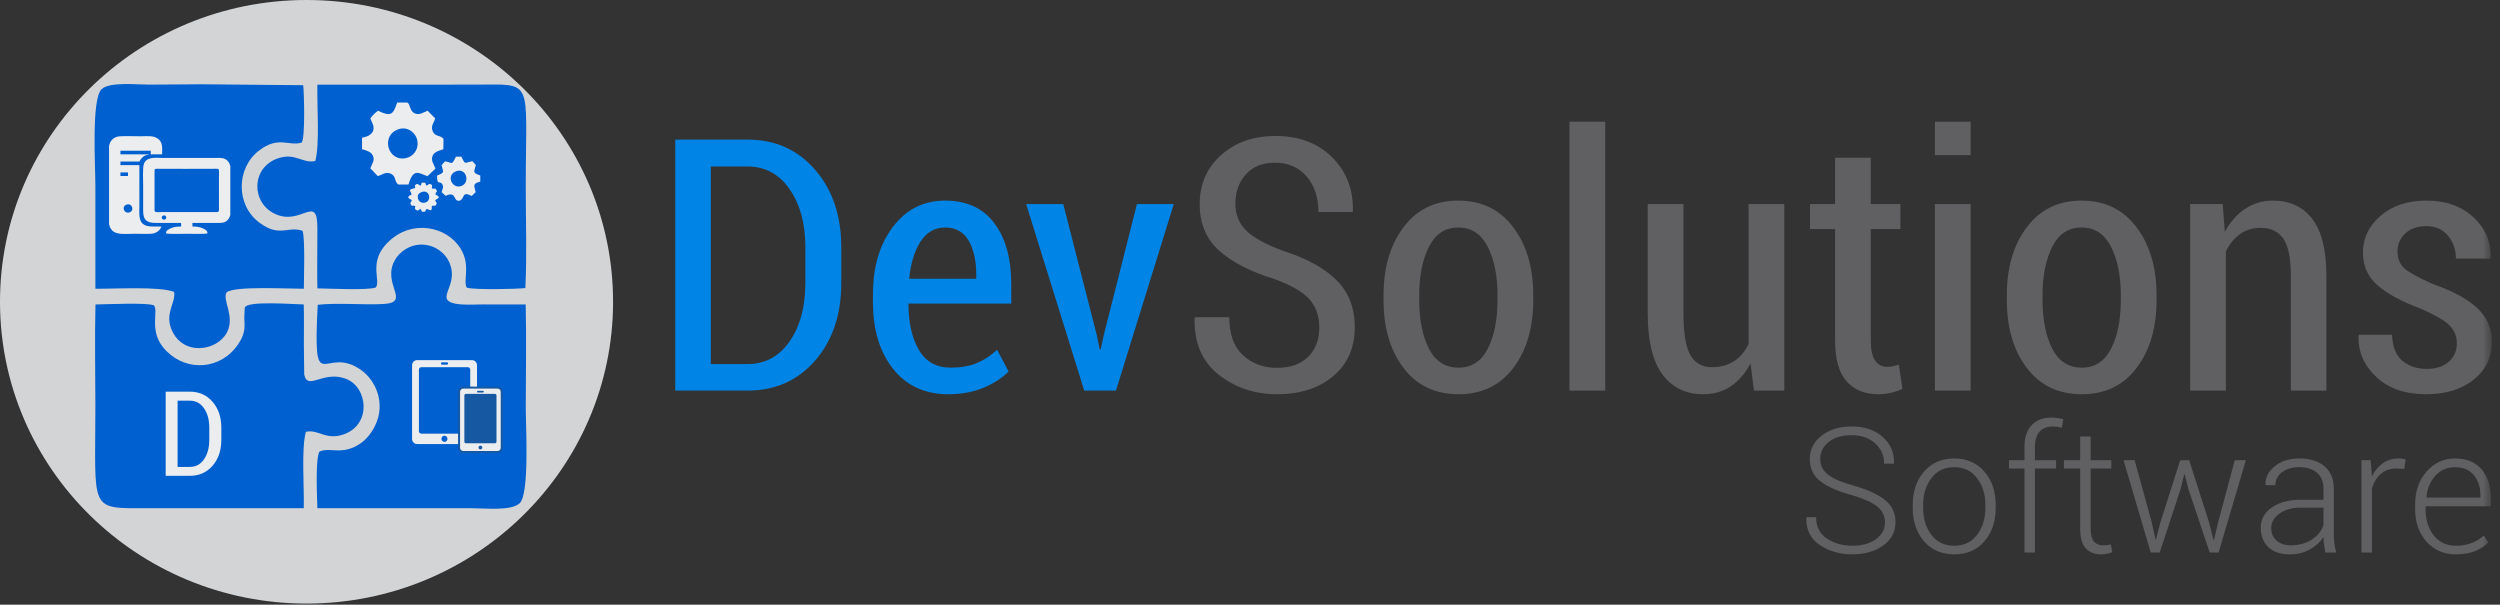 <?xml version="1.0" encoding="UTF-8"?>
<svg width="215px" height="52px" viewBox="0 0 215 52" version="1.1" xmlns="http://www.w3.org/2000/svg" xmlns:xlink="http://www.w3.org/1999/xlink">
    <rect x="0" y="0" width="215" height="52" fill="#333333" stroke="none"/>
    <!-- Generator: Sketch 44.1 (41455) - http://www.bohemiancoding.com/sketch -->
    <title>devsolutions-logo-scroll-white</title>
    <desc>Created with Sketch.</desc>
    <defs>
        <polygon id="path-1" points="0 51.907 214.299 51.907 214.299 0 0 0"></polygon>
    </defs>
    <g id="Symbols" stroke="none" stroke-width="1" fill="none" fill-rule="evenodd">
        <g id="navbar/scroll" transform="translate(-147, -13)">
            <g id=".navbar">
                <g>
                    <g id=".navbar-brand" transform="translate(147, 13)">
                        <g id="devsolutions-logo-scroll-white">
                            <path d="M26.362,51.907 C11.803,51.907 5.10995671e-05,40.287 5.10995671e-05,25.954 C5.10995671e-05,11.62 11.803,0 26.362,0 C40.921,0 52.724,11.62 52.724,25.954 C52.724,40.287 40.921,51.907 26.362,51.907 Z" id="Fill-1" fill="#D3D4D6"></path>
                            <path d="M58.071,33.592 L58.071,12.005 L64.291,12.005 C66.66,12.005 68.598,12.87 70.099,14.6 C71.6,16.332 72.35,18.553 72.35,21.27 L72.35,24.342 C72.35,27.069 71.6,29.291 70.099,31.011 C68.598,32.732 66.66,33.592 64.291,33.592 L58.071,33.592 Z M61.13,14.317 L61.13,31.31 L64.291,31.31 C65.797,31.31 67.005,30.657 67.904,29.361 C68.809,28.061 69.261,26.386 69.261,24.342 L69.261,21.245 C69.261,19.226 68.809,17.571 67.904,16.271 C67.005,14.97 65.797,14.317 64.291,14.317 L61.13,14.317 Z" id="Fill-3" fill="#0084E5"></path>
                            <path d="M81.561,33.906 C79.536,33.901 77.948,33.172 76.796,31.71 C75.645,30.247 75.074,28.345 75.074,26.002 L75.074,25.303 C75.074,22.95 75.645,21.022 76.791,19.514 C77.932,18.006 79.428,17.252 81.278,17.252 C83.134,17.252 84.547,17.9 85.513,19.195 C86.485,20.491 86.968,22.232 86.968,24.412 L86.968,26.108 L78.128,26.108 C78.128,27.748 78.425,29.073 79.027,30.095 C79.623,31.112 80.538,31.619 81.771,31.619 C82.625,31.619 83.37,31.487 84.002,31.229 C84.635,30.965 85.216,30.581 85.75,30.08 L86.742,31.947 C86.202,32.499 85.488,32.965 84.598,33.339 C83.709,33.713 82.697,33.901 81.561,33.906 M81.278,19.565 C80.394,19.565 79.69,19.97 79.166,20.775 C78.647,21.579 78.318,22.647 78.189,23.972 L83.956,23.972 L83.956,23.628 C83.956,22.424 83.74,21.447 83.303,20.693 C82.867,19.945 82.188,19.565 81.278,19.565" id="Fill-5" fill="#0084E5"></path>
                            <polygon id="Fill-7" fill="#0084E5" points="94.313 28.775 94.57 30.035 94.663 30.035 94.935 28.775 97.777 17.551 100.944 17.551 95.973 33.592 93.244 33.592 88.248 17.551 91.44 17.551"></polygon>
                            <path d="M113.459,28.167 C113.459,27.176 113.171,26.366 112.601,25.728 C112.025,25.091 111.018,24.509 109.574,23.988 C107.512,23.355 105.934,22.535 104.829,21.538 C103.724,20.542 103.174,19.211 103.174,17.551 C103.174,15.851 103.78,14.449 105.004,13.346 C106.222,12.248 107.785,11.696 109.692,11.696 C111.722,11.696 113.346,12.308 114.57,13.533 C115.798,14.757 116.389,16.296 116.348,18.143 L116.317,18.234 L113.382,18.234 C113.382,16.969 113.043,15.947 112.359,15.162 C111.676,14.383 110.776,13.994 109.661,13.994 C108.576,13.994 107.739,14.327 107.142,15 C106.541,15.673 106.243,16.513 106.243,17.521 C106.243,18.462 106.561,19.236 107.193,19.848 C107.826,20.461 108.89,21.042 110.386,21.584 C112.385,22.226 113.906,23.066 114.95,24.104 C115.993,25.141 116.512,26.487 116.512,28.137 C116.512,29.893 115.901,31.295 114.667,32.337 C113.439,33.38 111.825,33.901 109.831,33.906 C107.903,33.901 106.222,33.339 104.798,32.216 C103.375,31.087 102.686,29.473 102.737,27.368 L102.763,27.277 L105.719,27.277 C105.719,28.739 106.109,29.832 106.901,30.551 C107.687,31.274 108.663,31.634 109.831,31.634 C110.961,31.634 111.851,31.32 112.493,30.693 C113.135,30.065 113.459,29.225 113.459,28.167" id="Fill-9" fill="#606062"></path>
                            <path d="M118.985,25.394 C118.985,23.011 119.555,21.058 120.702,19.54 C121.842,18.016 123.415,17.252 125.414,17.252 C127.409,17.252 128.987,18.016 130.133,19.54 C131.284,21.058 131.86,23.011 131.86,25.394 L131.86,25.794 C131.86,28.188 131.284,30.136 130.143,31.644 C128.998,33.152 127.43,33.901 125.44,33.906 C123.426,33.901 121.842,33.152 120.702,31.644 C119.555,30.136 118.985,28.188 118.985,25.794 L118.985,25.394 Z M122.053,25.794 C122.053,27.505 122.336,28.901 122.891,29.989 C123.446,31.077 124.299,31.619 125.44,31.619 C126.556,31.619 127.394,31.072 127.949,29.984 C128.509,28.891 128.787,27.495 128.787,25.794 L128.787,25.394 C128.787,23.714 128.504,22.323 127.943,21.22 C127.378,20.117 126.535,19.565 125.414,19.565 C124.289,19.565 123.446,20.117 122.891,21.22 C122.336,22.323 122.053,23.714 122.053,25.394 L122.053,25.794 Z" id="Fill-11" fill="#606062"></path>
                            <mask id="mask-2" fill="white">
                                <use xlink:href="#path-1"></use>
                            </mask>
                            <g id="Clip-14"></g>
                            <polygon id="Fill-13" fill="#606062" mask="url(#mask-2)" points="134.975 33.592 138.049 33.592 138.049 10.466 134.975 10.466"></polygon>
                            <path d="M150.544,31.249 C150.102,32.099 149.542,32.752 148.858,33.213 C148.174,33.673 147.383,33.901 146.478,33.906 C144.982,33.901 143.81,33.334 142.968,32.201 C142.124,31.062 141.703,29.296 141.703,26.907 L141.703,17.551 L144.777,17.551 L144.777,26.938 C144.777,28.653 144.977,29.858 145.378,30.546 C145.779,31.234 146.39,31.578 147.213,31.578 C147.969,31.578 148.606,31.401 149.135,31.057 C149.665,30.713 150.076,30.217 150.379,29.574 L150.379,17.551 L153.448,17.551 L153.448,33.592 L150.842,33.592 L150.544,31.249 Z" id="Fill-15" fill="#606062" mask="url(#mask-2)"></path>
                            <path d="M160.885,13.563 L160.885,17.551 L163.435,17.551 L163.435,19.701 L160.885,19.701 L160.885,29.25 C160.885,30.08 161.014,30.667 161.271,31.021 C161.528,31.371 161.867,31.548 162.288,31.548 C162.458,31.548 162.618,31.533 162.771,31.502 C162.921,31.472 163.095,31.426 163.296,31.366 L163.614,33.446 C163.322,33.582 162.998,33.693 162.643,33.779 C162.283,33.861 161.918,33.901 161.533,33.906 C160.361,33.901 159.446,33.531 158.793,32.782 C158.14,32.039 157.817,30.86 157.817,29.25 L157.817,19.701 L155.663,19.701 L155.663,17.551 L157.817,17.551 L157.817,13.563 L160.885,13.563 Z" id="Fill-16" fill="#606062" mask="url(#mask-2)"></path>
                            <path d="M166.4,33.592 L169.474,33.592 L169.474,17.551 L166.4,17.551 L166.4,33.592 Z M166.4,13.341 L169.474,13.341 L169.474,10.467 L166.4,10.467 L166.4,13.341 Z" id="Fill-17" fill="#606062" mask="url(#mask-2)"></path>
                            <path d="M172.589,25.394 C172.589,23.011 173.159,21.058 174.306,19.54 C175.447,18.016 177.019,17.252 179.019,17.252 C181.013,17.252 182.591,18.016 183.737,19.54 C184.889,21.058 185.464,23.011 185.464,25.394 L185.464,25.794 C185.464,28.188 184.889,30.136 183.748,31.644 C182.602,33.152 181.034,33.901 179.045,33.906 C177.03,33.901 175.447,33.152 174.306,31.644 C173.159,30.136 172.589,28.188 172.589,25.794 L172.589,25.394 Z M175.657,25.794 C175.657,27.505 175.94,28.901 176.495,29.989 C177.05,31.077 177.904,31.619 179.045,31.619 C180.16,31.619 180.998,31.072 181.553,29.984 C182.113,28.891 182.391,27.495 182.391,25.794 L182.391,25.394 C182.391,23.714 182.108,22.323 181.548,21.22 C180.982,20.117 180.139,19.565 179.019,19.565 C177.893,19.565 177.05,20.117 176.495,21.22 C175.94,22.323 175.657,23.714 175.657,25.394 L175.657,25.794 Z" id="Fill-18" fill="#606062" mask="url(#mask-2)"></path>
                            <path d="M191.154,17.551 L191.334,19.939 C191.797,19.089 192.377,18.426 193.082,17.961 C193.786,17.49 194.583,17.253 195.477,17.253 C196.921,17.253 198.047,17.779 198.854,18.826 C199.666,19.874 200.067,21.503 200.067,23.719 L200.067,33.592 L197.014,33.592 L197.014,23.735 C197.014,22.221 196.798,21.154 196.371,20.532 C195.944,19.909 195.297,19.595 194.438,19.595 C193.734,19.595 193.133,19.777 192.63,20.137 C192.126,20.501 191.725,20.997 191.427,21.63 L191.427,33.592 L188.353,33.592 L188.353,17.551 L191.154,17.551 Z" id="Fill-19" fill="#606062" mask="url(#mask-2)"></path>
                            <path d="M211.287,29.544 C211.287,28.921 211.076,28.4 210.655,27.98 C210.234,27.56 209.422,27.09 208.229,26.563 C206.553,25.941 205.299,25.268 204.466,24.534 C203.628,23.8 203.213,22.864 203.213,21.716 C203.213,20.481 203.721,19.428 204.729,18.558 C205.736,17.688 207.052,17.252 208.666,17.252 C210.341,17.252 211.693,17.733 212.716,18.684 C213.739,19.641 214.232,20.795 214.191,22.146 L214.161,22.237 L211.21,22.237 C211.21,21.473 210.984,20.82 210.526,20.273 C210.069,19.722 209.447,19.449 208.666,19.449 C207.885,19.449 207.273,19.666 206.836,20.091 C206.399,20.521 206.183,21.027 206.183,21.599 C206.183,22.211 206.368,22.692 206.743,23.046 C207.124,23.396 207.925,23.846 209.165,24.402 C210.871,24.995 212.151,25.683 213.009,26.462 C213.867,27.241 214.299,28.218 214.299,29.397 C214.299,30.733 213.78,31.816 212.736,32.651 C211.699,33.486 210.336,33.901 208.651,33.906 C206.826,33.901 205.386,33.4 204.338,32.398 C203.29,31.396 202.786,30.222 202.837,28.876 L202.868,28.79 L205.715,28.79 C205.757,29.827 206.055,30.576 206.61,31.037 C207.165,31.492 207.864,31.725 208.697,31.725 C209.508,31.725 210.146,31.517 210.598,31.107 C211.056,30.697 211.287,30.176 211.287,29.544" id="Fill-20" fill="#606062" mask="url(#mask-2)"></path>
                            <path d="M162.107,44.921 C162.107,44.372 161.886,43.919 161.443,43.563 C161.003,43.205 160.252,42.872 159.193,42.559 C158.035,42.245 157.152,41.854 156.549,41.386 C155.945,40.919 155.642,40.283 155.642,39.481 C155.642,38.664 155.981,37.992 156.658,37.466 C157.333,36.94 158.195,36.677 159.244,36.677 C160.349,36.677 161.235,36.975 161.907,37.569 C162.578,38.163 162.904,38.917 162.884,39.834 L162.869,39.877 L162.034,39.877 C162.034,39.173 161.774,38.589 161.255,38.123 C160.735,37.657 160.063,37.426 159.244,37.426 C158.399,37.426 157.737,37.622 157.256,38.015 C156.778,38.411 156.538,38.894 156.538,39.466 C156.538,40.01 156.755,40.456 157.19,40.807 C157.625,41.155 158.391,41.483 159.491,41.787 C160.634,42.115 161.507,42.518 162.107,42.997 C162.711,43.478 163.011,44.114 163.011,44.906 C163.011,45.738 162.66,46.407 161.955,46.913 C161.252,47.42 160.366,47.673 159.297,47.675 C158.228,47.673 157.297,47.407 156.5,46.871 C155.706,46.334 155.319,45.553 155.344,44.525 L155.36,44.48 L156.187,44.48 C156.187,45.307 156.503,45.924 157.134,46.327 C157.765,46.731 158.485,46.934 159.297,46.934 C160.127,46.934 160.802,46.746 161.326,46.372 C161.848,45.997 162.107,45.513 162.107,44.921" id="Fill-21" fill="#606062" mask="url(#mask-2)"></path>
                            <path d="M164.495,43.43 C164.495,42.26 164.821,41.303 165.47,40.553 C166.121,39.804 166.984,39.428 168.059,39.428 C169.138,39.428 170.003,39.804 170.655,40.553 C171.303,41.303 171.629,42.26 171.629,43.43 L171.629,43.673 C171.629,44.848 171.306,45.808 170.658,46.555 C170.008,47.302 169.148,47.673 168.073,47.675 C166.99,47.673 166.121,47.302 165.47,46.555 C164.821,45.808 164.495,44.848 164.495,43.673 L164.495,43.43 Z M165.389,43.673 C165.389,44.593 165.625,45.367 166.096,45.994 C166.57,46.621 167.229,46.934 168.073,46.934 C168.904,46.934 169.555,46.621 170.031,45.994 C170.505,45.367 170.744,44.593 170.744,43.673 L170.744,43.43 C170.744,42.526 170.505,41.756 170.026,41.125 C169.55,40.493 168.894,40.178 168.059,40.178 C167.224,40.178 166.57,40.493 166.096,41.125 C165.625,41.756 165.389,42.526 165.389,43.43 L165.389,43.673 Z" id="Fill-22" fill="#606062" mask="url(#mask-2)"></path>
                            <path d="M174.106,47.52 L174.106,40.296 L172.773,40.296 L172.773,39.576 L174.106,39.576 L174.106,38.416 C174.106,37.619 174.31,37.003 174.717,36.567 C175.127,36.13 175.694,35.912 176.425,35.912 C176.586,35.912 176.748,35.925 176.919,35.95 C177.087,35.975 177.26,36.008 177.44,36.053 L177.321,36.78 C177.201,36.749 177.079,36.727 176.955,36.71 C176.83,36.692 176.685,36.684 176.514,36.684 C176.028,36.684 175.654,36.835 175.392,37.138 C175.132,37.444 175.003,37.867 175.003,38.416 L175.003,39.576 L176.827,39.576 L176.827,40.296 L175.003,40.296 L175.003,47.52 L174.106,47.52 Z" id="Fill-23" fill="#606062" mask="url(#mask-2)"></path>
                            <path d="M179.798,37.544 L179.798,39.576 L181.572,39.576 L181.572,40.295 L179.798,40.295 L179.798,45.473 C179.798,45.991 179.892,46.36 180.085,46.578 C180.276,46.793 180.531,46.903 180.849,46.903 C180.958,46.903 181.063,46.896 181.165,46.886 C181.266,46.874 181.388,46.851 181.526,46.823 L181.661,47.475 C181.541,47.535 181.393,47.582 181.218,47.62 C181.042,47.655 180.867,47.673 180.691,47.675 C180.126,47.673 179.683,47.497 179.367,47.147 C179.052,46.793 178.894,46.234 178.894,45.473 L178.894,40.295 L177.499,40.295 L177.499,39.576 L178.894,39.576 L178.894,37.544 L179.798,37.544 Z" id="Fill-24" fill="#606062" mask="url(#mask-2)"></path>
                            <polygon id="Fill-25" fill="#606062" mask="url(#mask-2)" points="185.056 44.944 185.369 46.397 185.413 46.397 185.787 44.944 187.5 39.576 188.269 39.576 189.984 44.944 190.359 46.44 190.401 46.44 190.753 44.944 192.191 39.576 193.145 39.576 190.796 47.52 190.038 47.52 188.21 42.087 187.889 40.802 187.843 40.802 187.522 42.087 185.733 47.52 184.964 47.52 182.623 39.576 183.578 39.576"></polygon>
                            <path d="M199.985,47.52 C199.929,47.242 199.888,47.001 199.86,46.801 C199.835,46.6 199.819,46.395 199.819,46.184 C199.542,46.615 199.152,46.971 198.649,47.252 C198.147,47.533 197.572,47.673 196.92,47.675 C196.129,47.673 195.515,47.467 195.08,47.054 C194.647,46.641 194.428,46.079 194.428,45.37 C194.428,44.658 194.744,44.084 195.375,43.643 C196.006,43.202 196.828,42.982 197.837,42.982 L199.819,42.982 L199.819,41.999 C199.819,41.43 199.636,40.987 199.272,40.664 C198.906,40.34 198.392,40.177 197.725,40.177 C197.114,40.177 196.62,40.325 196.246,40.619 C195.869,40.912 195.681,41.282 195.681,41.726 L194.853,41.726 L194.838,41.684 C194.81,41.087 195.07,40.561 195.617,40.107 C196.167,39.656 196.885,39.428 197.77,39.428 C198.654,39.428 199.367,39.651 199.904,40.098 C200.438,40.543 200.707,41.183 200.707,42.015 L200.707,45.919 C200.707,46.199 200.723,46.47 200.756,46.735 C200.789,46.999 200.842,47.259 200.916,47.52 L199.985,47.52 Z M197.017,46.896 C197.702,46.896 198.298,46.735 198.799,46.415 C199.3,46.094 199.641,45.683 199.819,45.177 L199.819,43.658 L197.829,43.658 C197.103,43.658 196.505,43.829 196.032,44.169 C195.559,44.508 195.325,44.919 195.325,45.398 C195.325,45.848 195.474,46.212 195.775,46.485 C196.075,46.758 196.49,46.896 197.017,46.896 L197.017,46.896 Z" id="Fill-26" fill="#606062" mask="url(#mask-2)"></path>
                            <path d="M206.771,40.333 L206.137,40.288 C205.574,40.288 205.113,40.443 204.755,40.754 C204.393,41.065 204.136,41.493 203.984,42.034 L203.984,47.52 L203.087,47.52 L203.087,39.576 L203.872,39.576 L203.984,40.897 L203.984,40.987 C204.215,40.496 204.528,40.115 204.923,39.839 C205.315,39.566 205.783,39.428 206.322,39.428 C206.432,39.428 206.537,39.438 206.636,39.456 C206.737,39.474 206.819,39.491 206.883,39.511 L206.771,40.333 Z" id="Fill-27" fill="#606062" mask="url(#mask-2)"></path>
                            <path d="M211.222,47.675 C210.179,47.673 209.331,47.309 208.68,46.583 C208.028,45.856 207.702,44.924 207.702,43.783 L207.702,43.38 C207.702,42.235 208.033,41.29 208.69,40.546 C209.349,39.802 210.166,39.428 211.141,39.428 C212.121,39.428 212.877,39.739 213.412,40.358 C213.946,40.977 214.213,41.811 214.213,42.859 L214.213,43.541 L208.598,43.541 L208.598,43.783 C208.598,44.688 208.83,45.44 209.295,46.037 C209.759,46.633 210.403,46.934 211.222,46.934 C211.713,46.934 212.167,46.853 212.579,46.693 C212.991,46.535 213.335,46.319 213.607,46.052 L213.989,46.653 C213.707,46.946 213.335,47.192 212.874,47.385 C212.414,47.577 211.864,47.673 211.222,47.675 M211.141,40.178 C210.454,40.178 209.891,40.421 209.448,40.904 C209.005,41.39 208.746,42.004 208.672,42.749 L208.695,42.791 L213.317,42.791 L213.317,42.608 C213.317,41.904 213.131,41.323 212.755,40.864 C212.38,40.408 211.841,40.178 211.141,40.178" id="Fill-28" fill="#606062" mask="url(#mask-2)"></path>
                            <path d="M31.146,31.889 C31.907,32.456 32.665,33.589 32.648,35.001 C32.632,36.338 31.83,37.533 31.099,38.064 C29.457,39.255 28.384,38.401 27.466,38.84 C27.111,39.559 27.267,42.622 27.295,43.703 L40.557,43.707 C41.77,43.707 43.912,43.955 44.675,43.296 C45.554,42.537 45.215,36.677 45.215,35.001 C45.215,32.086 45.284,29.089 45.207,26.184 C43.969,26.17 42.724,26.2 41.488,26.18 C40.756,26.168 38.496,26.389 38.404,25.604 C38.33,24.975 39.284,24.027 38.64,22.562 C38.3,21.788 37.466,21.086 36.357,21.037 C35.256,20.989 34.365,21.663 33.975,22.339 C32.771,24.426 35.418,26.004 32.977,26.144 C31.315,26.24 29.105,26.023 27.323,26.211 C26.89,34.628 27.884,29.458 31.146,31.889 Z" id="Fill-29" fill="#0060CF" mask="url(#mask-2)"></path>
                            <path d="M23.856,13.633 C21.612,14.428 21.57,17.437 23.668,18.403 C25.933,19.446 27.304,16.59 27.295,19.648 C27.293,20.221 27.287,20.795 27.287,21.368 C27.287,22.506 27.265,23.665 27.296,24.801 C28.299,24.812 31.676,24.985 32.321,24.72 C32.748,24.188 31.786,22.719 33.043,21.189 C34.927,18.897 37.979,19.284 39.375,21.043 C40.641,22.638 39.749,24.155 40.15,24.744 C40.854,24.932 44.258,24.871 45.179,24.774 C45.324,21.97 45.215,18.928 45.215,16.098 C45.215,6.605 46.005,7.278 40.789,7.278 L27.296,7.281 C27.248,9.048 27.513,12.45 27.113,13.847 C26.014,14.092 25.403,13.084 23.856,13.633 Z" id="Fill-30" fill="#0060CF" mask="url(#mask-2)"></path>
                            <path d="M14.966,25.095 C15.161,25.996 14.15,26.897 14.746,28.332 C15.719,30.678 18.733,30.205 19.548,28.528 C20.212,27.162 19.089,25.784 19.489,25.143 C20.164,24.575 24.816,24.842 26.132,24.832 C26.132,23.68 26.249,20.718 26.026,19.849 C24.746,19.413 24.064,20.445 22.322,19.159 C20.282,17.652 20.294,14.499 22.25,12.969 C23.952,11.638 24.844,12.615 25.952,12.257 C26.248,11.799 26.162,8.193 26.077,7.327 L17.284,7.248 C15.807,7.248 14.339,7.278 12.862,7.278 C11.699,7.278 9.399,7.019 8.73,7.677 C7.852,8.54 8.203,14.256 8.203,15.984 L8.203,24.832 C9.972,24.845 13.66,24.619 14.966,25.095 Z" id="Fill-31" fill="#0060CF" mask="url(#mask-2)"></path>
                            <path d="M26.123,43.703 C26.17,41.937 25.906,38.534 26.306,37.137 C27.403,36.893 28.008,37.902 29.565,37.353 C31.973,36.505 31.639,33.304 29.756,32.579 C27.802,31.827 26.472,33.626 26.163,32.22 L26.132,29.616 C26.133,28.479 26.153,27.319 26.123,26.184 C25.284,26.174 21.228,25.84 21.049,26.457 L21.009,27.323 C21.033,27.705 21.057,28.071 20.991,28.451 C20.888,29.035 20.52,29.596 20.206,29.969 C18.533,31.956 15.629,31.861 14.017,29.855 C12.823,28.367 13.645,26.777 13.241,26.261 C12.657,26.007 9.175,26.173 8.212,26.184 C8.136,29.051 8.203,32.009 8.203,34.886 C8.203,44.009 7.602,43.707 12.629,43.707 L26.123,43.703 Z" id="Fill-32" fill="#0060CF" mask="url(#mask-2)"></path>
                            <path d="M31.136,11.851 L31.136,12.828 C31.521,12.941 31.89,13.045 32.05,13.353 C32.281,13.796 31.975,14.098 31.85,14.476 L32.492,15.145 C32.876,15.044 33.165,14.719 33.641,14.955 C34.071,15.169 33.909,15.609 34.254,15.872 L35.13,15.867 C35.56,14.417 36.011,14.899 36.763,15.151 L37.45,14.497 C37.312,14.13 37.016,13.799 37.22,13.366 C37.365,13.055 37.775,12.943 38.13,12.838 L38.141,11.95 C37.896,11.609 37.446,11.771 37.235,11.337 C36.993,10.837 37.324,10.583 37.424,10.175 L36.77,9.521 C36.395,9.667 36.065,9.946 35.643,9.735 C35.183,9.504 35.296,8.879 35,8.819 L34.153,8.819 C33.819,9.851 33.627,10.063 32.503,9.522 C32.297,9.67 31.977,9.975 31.846,10.194 C31.965,10.509 32.239,10.852 32.082,11.262 C31.943,11.629 31.519,11.767 31.136,11.851 M34.306,11.102 C32.701,11.599 33.319,13.957 34.936,13.592 C35.554,13.452 36.059,12.822 35.879,12.029 C35.743,11.43 35.082,10.861 34.306,11.102" id="Fill-33" fill="#ECEDEF" mask="url(#mask-2)"></path>
                            <path d="M41.305,15.62 L41.305,15.094 C40.601,14.844 40.772,14.809 40.922,14.193 L40.628,13.866 C39.909,13.994 40.044,14.209 39.676,13.475 L39.212,13.475 C38.805,14.292 38.923,13.964 38.27,13.878 L37.977,14.203 C38.117,14.856 38.282,14.804 37.586,15.101 C37.58,16.047 37.844,15.435 38.064,15.9 C38.176,16.14 38.026,16.291 37.98,16.526 L38.322,16.841 C39.358,16.369 38.895,17.469 39.61,17.232 C39.982,16.956 39.735,16.44 40.569,16.852 L40.906,16.524 C40.793,15.978 40.592,15.798 41.305,15.62 M39.212,14.732 C38.32,15.072 38.881,16.296 39.688,15.991 C40.453,15.703 40.11,14.389 39.212,14.732" id="Fill-34" fill="#ECEDEF" mask="url(#mask-2)"></path>
                            <path d="M36.174,15.97 C35.965,15.887 35.947,15.767 35.808,15.845 C35.574,15.976 35.732,15.94 35.697,16.177 L35.505,16.222 C35.048,16.336 35.366,16.453 35.394,16.729 C34.894,16.974 35.151,17.044 35.41,17.207 C35.353,17.485 35.227,17.403 35.321,17.576 C35.435,17.788 35.428,17.628 35.71,17.719 C35.707,17.926 35.617,17.955 35.789,18.056 C35.995,18.178 35.942,18.072 36.153,17.96 C36.34,18.184 36.18,18.213 36.421,18.211 C36.656,18.209 36.508,18.172 36.695,17.96 C37.079,18.13 37.15,18.18 37.132,17.712 C37.411,17.639 37.414,17.781 37.525,17.574 C37.621,17.396 37.493,17.501 37.433,17.207 C37.69,17.044 37.946,16.972 37.451,16.729 C37.484,16.384 37.674,16.577 37.519,16.311 C37.416,16.134 37.397,16.274 37.144,16.209 C37.122,15.941 37.249,15.955 37.041,15.841 C36.904,15.765 36.87,15.884 36.673,15.967 C36.536,15.742 36.666,15.706 36.422,15.705 C36.166,15.703 36.315,15.73 36.174,15.97 M36.246,16.523 C36.021,16.613 35.828,16.779 35.982,17.165 C36.064,17.371 36.343,17.535 36.658,17.386 C37.134,17.161 36.908,16.255 36.246,16.523" id="Fill-35" fill="#ECEDEF" mask="url(#mask-2)"></path>
                            <path d="M14.248,40.92 L14.248,33.683 L16.332,33.683 C17.127,33.683 17.777,33.974 18.279,34.554 C18.783,35.134 19.034,35.878 19.034,36.79 L19.034,37.819 C19.034,38.733 18.783,39.478 18.279,40.054 C17.777,40.632 17.127,40.92 16.332,40.92 L14.248,40.92 Z M15.273,34.459 L15.273,40.155 L16.332,40.155 C16.837,40.155 17.242,39.936 17.544,39.502 C17.847,39.065 17.999,38.504 17.999,37.819 L17.999,36.781 C17.999,36.104 17.847,35.549 17.544,35.113 C17.242,34.677 16.837,34.459 16.332,34.459 L15.273,34.459 Z" id="Fill-36" fill="#ECEDEF" mask="url(#mask-2)"></path>
                            <path d="M19.808,18.491 L19.808,14.263 C19.736,14.129 19.754,14.056 19.645,13.913 C19.576,13.824 19.478,13.733 19.35,13.67 C19.078,13.539 18.688,13.584 18.362,13.583 C17.643,13.579 16.922,13.58 16.203,13.582 C15.484,13.585 14.764,13.581 14.044,13.583 C13.415,13.584 12.654,13.438 12.38,14.074 C12.249,14.379 12.315,15.642 12.313,16.067 C12.309,16.758 12.31,17.451 12.312,18.143 C12.315,18.891 12.585,19.172 13.393,19.171 C14.119,19.171 14.846,19.171 15.572,19.171 L15.58,19.482 C15.259,19.482 15.022,19.502 14.748,19.609 C14.54,19.69 14.227,19.842 14.287,20.069 C14.46,20.148 15.747,20.103 16.06,20.103 C16.377,20.102 17.659,20.149 17.833,20.068 C17.896,19.844 17.574,19.69 17.388,19.615 C17.12,19.508 16.872,19.481 16.55,19.481 L16.549,19.171 C17.208,19.171 17.866,19.174 18.525,19.172 C18.99,19.17 19.352,19.224 19.653,18.83 C19.752,18.7 19.742,18.616 19.808,18.491 M14.058,18.532 C13.968,18.563 13.883,18.62 13.916,18.749 C13.941,18.844 14.031,18.915 14.164,18.883 C14.406,18.825 14.293,18.45 14.058,18.532 M13.29,14.708 L13.29,18.065 C13.289,18.298 13.506,18.239 13.902,18.239 L18.566,18.24 C18.897,18.24 18.83,18.184 18.83,17.6 L18.831,14.708 C18.831,14.472 18.721,14.515 18.382,14.515 C16.773,14.514 15.07,14.531 13.474,14.514 C13.316,14.514 13.29,14.561 13.29,14.708" id="Fill-37" fill="#ECEDEF" mask="url(#mask-2)"></path>
                            <path d="M9.38,12.531 L9.38,19.278 C9.461,19.473 9.38,19.479 9.607,19.77 C9.968,20.232 10.821,20.106 11.518,20.103 C12.002,20.101 12.551,20.128 13.026,20.101 C13.436,20.078 13.789,19.787 13.878,19.485 C13.305,19.457 12.661,19.574 12.277,19.245 C11.919,18.938 11.986,18.297 11.987,17.755 C11.99,16.571 11.987,15.387 11.987,14.204 L10.357,14.204 L10.357,13.893 L11.992,13.894 C12.065,13.729 12.198,13.578 12.312,13.484 C12.519,13.315 12.614,13.358 12.851,13.277 L10.357,13.272 L10.358,12.963 L12.965,12.962 L12.964,13.276 L13.942,13.272 C13.942,12.788 14.024,12.25 13.592,11.937 C13.17,11.631 12.695,11.718 12.048,11.719 C11.496,11.721 10.833,11.687 10.295,11.723 C9.929,11.748 9.651,11.937 9.493,12.215 C9.43,12.325 9.423,12.443 9.38,12.531 L9.38,12.531 Z M10.891,17.595 C10.417,17.75 10.664,18.421 11.137,18.264 C11.587,18.115 11.367,17.438 10.891,17.595 L10.891,17.595 Z M10.357,15.135 L11.009,15.135 L11.009,14.825 L10.358,14.825 L10.357,15.135 Z" id="Fill-38" fill="#ECEDEF" mask="url(#mask-2)"></path>
                            <path d="M35.866,38.187 L40.596,38.187 C40.832,38.187 41.024,37.99 41.024,37.748 L41.024,31.409 C41.024,31.168 40.832,30.97 40.596,30.97 L35.866,30.97 C35.631,30.97 35.438,31.168 35.438,31.409 L35.438,37.748 C35.438,37.99 35.631,38.187 35.866,38.187 M38.44,31.359 L38.023,31.359 C37.969,31.359 37.925,31.315 37.925,31.26 C37.925,31.204 37.969,31.159 38.023,31.159 L38.44,31.159 C38.493,31.159 38.537,31.204 38.537,31.26 C38.537,31.315 38.493,31.359 38.44,31.359 M38.222,38.004 C38.078,38.004 37.961,37.884 37.961,37.737 C37.961,37.589 38.078,37.47 38.222,37.47 C38.366,37.47 38.483,37.589 38.483,37.737 C38.483,37.884 38.366,38.004 38.222,38.004 M36.239,37.294 L40.228,37.294 C40.344,37.294 40.44,37.197 40.44,37.077 L40.44,31.794 C40.44,31.675 40.344,31.577 40.228,31.577 L36.239,31.577 C36.122,31.577 36.027,31.675 36.027,31.794 L36.027,37.077 C36.027,37.197 36.122,37.294 36.239,37.294" id="Fill-39" fill="#ECEDEF" mask="url(#mask-2)"></path>
                            <polygon id="Fill-40" fill="#1758A2" mask="url(#mask-2)" points="39.836 38.187 42.827 38.187 42.827 33.829 39.836 33.829"></polygon>
                            <path d="M42.795,38.852 L39.835,38.852 C39.79,38.852 39.747,38.842 39.707,38.826 L39.707,38.826 C39.666,38.809 39.63,38.783 39.599,38.752 C39.568,38.72 39.543,38.682 39.526,38.64 C39.51,38.6 39.501,38.556 39.501,38.51 L39.501,33.697 C39.501,33.651 39.51,33.607 39.526,33.567 C39.541,33.529 39.563,33.496 39.589,33.466 L39.589,33.465 L39.599,33.456 C39.63,33.424 39.666,33.399 39.707,33.381 C39.747,33.365 39.79,33.355 39.835,33.355 L42.795,33.355 C42.84,33.355 42.883,33.365 42.923,33.381 C42.963,33.399 43,33.424 43.031,33.456 L43.041,33.465 L43.041,33.466 C43.067,33.496 43.088,33.529 43.103,33.567 C43.12,33.607 43.129,33.651 43.129,33.697 L43.129,38.51 C43.129,38.556 43.12,38.6 43.103,38.64 C43.087,38.682 43.062,38.72 43.031,38.752 C43,38.783 42.963,38.809 42.923,38.826 C42.883,38.842 42.84,38.852 42.795,38.852 M40.093,38.027 L42.537,38.027 C42.564,38.027 42.589,38.016 42.607,37.998 C42.624,37.98 42.635,37.955 42.635,37.928 L42.635,34.044 C42.635,34.017 42.624,33.991 42.607,33.974 C42.589,33.955 42.564,33.944 42.537,33.944 L40.093,33.944 C40.066,33.944 40.041,33.955 40.023,33.974 C40.006,33.991 39.995,34.017 39.995,34.044 L39.995,37.928 C39.995,37.955 40.006,37.98 40.023,37.998 C40.041,38.016 40.066,38.027 40.093,38.027" id="Fill-41" fill="#1758A2" mask="url(#mask-2)"></path>
                            <path d="M42.795,38.852 L39.835,38.852 C39.79,38.852 39.747,38.842 39.707,38.826 L39.707,38.826 C39.666,38.809 39.63,38.783 39.599,38.752 C39.568,38.72 39.543,38.682 39.526,38.64 C39.51,38.6 39.501,38.556 39.501,38.51 L39.501,33.697 C39.501,33.651 39.51,33.607 39.526,33.567 C39.541,33.529 39.563,33.496 39.589,33.466 L39.589,33.465 L39.599,33.456 C39.63,33.424 39.666,33.399 39.707,33.381 C39.747,33.365 39.79,33.355 39.835,33.355 L42.795,33.355 C42.84,33.355 42.883,33.365 42.923,33.381 C42.963,33.399 43,33.424 43.031,33.456 L43.041,33.465 L43.041,33.466 C43.067,33.496 43.088,33.529 43.103,33.567 C43.12,33.607 43.129,33.651 43.129,33.697 L43.129,38.51 C43.129,38.556 43.12,38.6 43.103,38.64 C43.087,38.682 43.062,38.72 43.031,38.752 C43,38.783 42.963,38.809 42.923,38.826 C42.883,38.842 42.84,38.852 42.795,38.852 Z M40.093,38.027 L42.537,38.027 C42.564,38.027 42.589,38.016 42.607,37.998 C42.624,37.98 42.635,37.955 42.635,37.928 L42.635,34.044 C42.635,34.017 42.624,33.991 42.607,33.974 C42.589,33.955 42.564,33.944 42.537,33.944 L40.093,33.944 C40.066,33.944 40.041,33.955 40.023,33.974 C40.006,33.991 39.995,34.017 39.995,34.044 L39.995,37.928 C39.995,37.955 40.006,37.98 40.023,37.998 C40.041,38.016 40.066,38.027 40.093,38.027 Z" id="Stroke-42" stroke="#1758A2" stroke-width="0.216" mask="url(#mask-2)"></path>
                            <path d="M39.834,38.785 L42.795,38.785 C42.943,38.785 43.063,38.661 43.063,38.51 L43.063,33.697 C43.063,33.546 42.943,33.422 42.795,33.422 L39.834,33.422 C39.687,33.422 39.566,33.546 39.566,33.697 L39.566,38.51 C39.566,38.661 39.687,38.785 39.834,38.785 M41.534,33.758 L41.096,33.758 C41.056,33.758 41.023,33.724 41.023,33.683 C41.023,33.642 41.056,33.609 41.096,33.609 L41.534,33.609 C41.574,33.609 41.607,33.642 41.607,33.683 C41.607,33.724 41.574,33.758 41.534,33.758 M41.315,38.649 C41.225,38.649 41.152,38.576 41.152,38.488 C41.152,38.398 41.225,38.327 41.315,38.327 C41.405,38.327 41.478,38.398 41.478,38.488 C41.478,38.576 41.405,38.649 41.315,38.649 M40.067,38.122 L42.565,38.122 C42.638,38.122 42.698,38.06 42.698,37.986 L42.698,34.01 C42.698,33.935 42.638,33.873 42.565,33.873 L40.067,33.873 C39.995,33.873 39.935,33.935 39.935,34.01 L39.935,37.986 C39.935,38.06 39.995,38.122 40.067,38.122" id="Fill-43" fill="#ECEDEF" mask="url(#mask-2)"></path>
                        </g>
                    </g>
                </g>
            </g>
        </g>
    </g>
</svg>